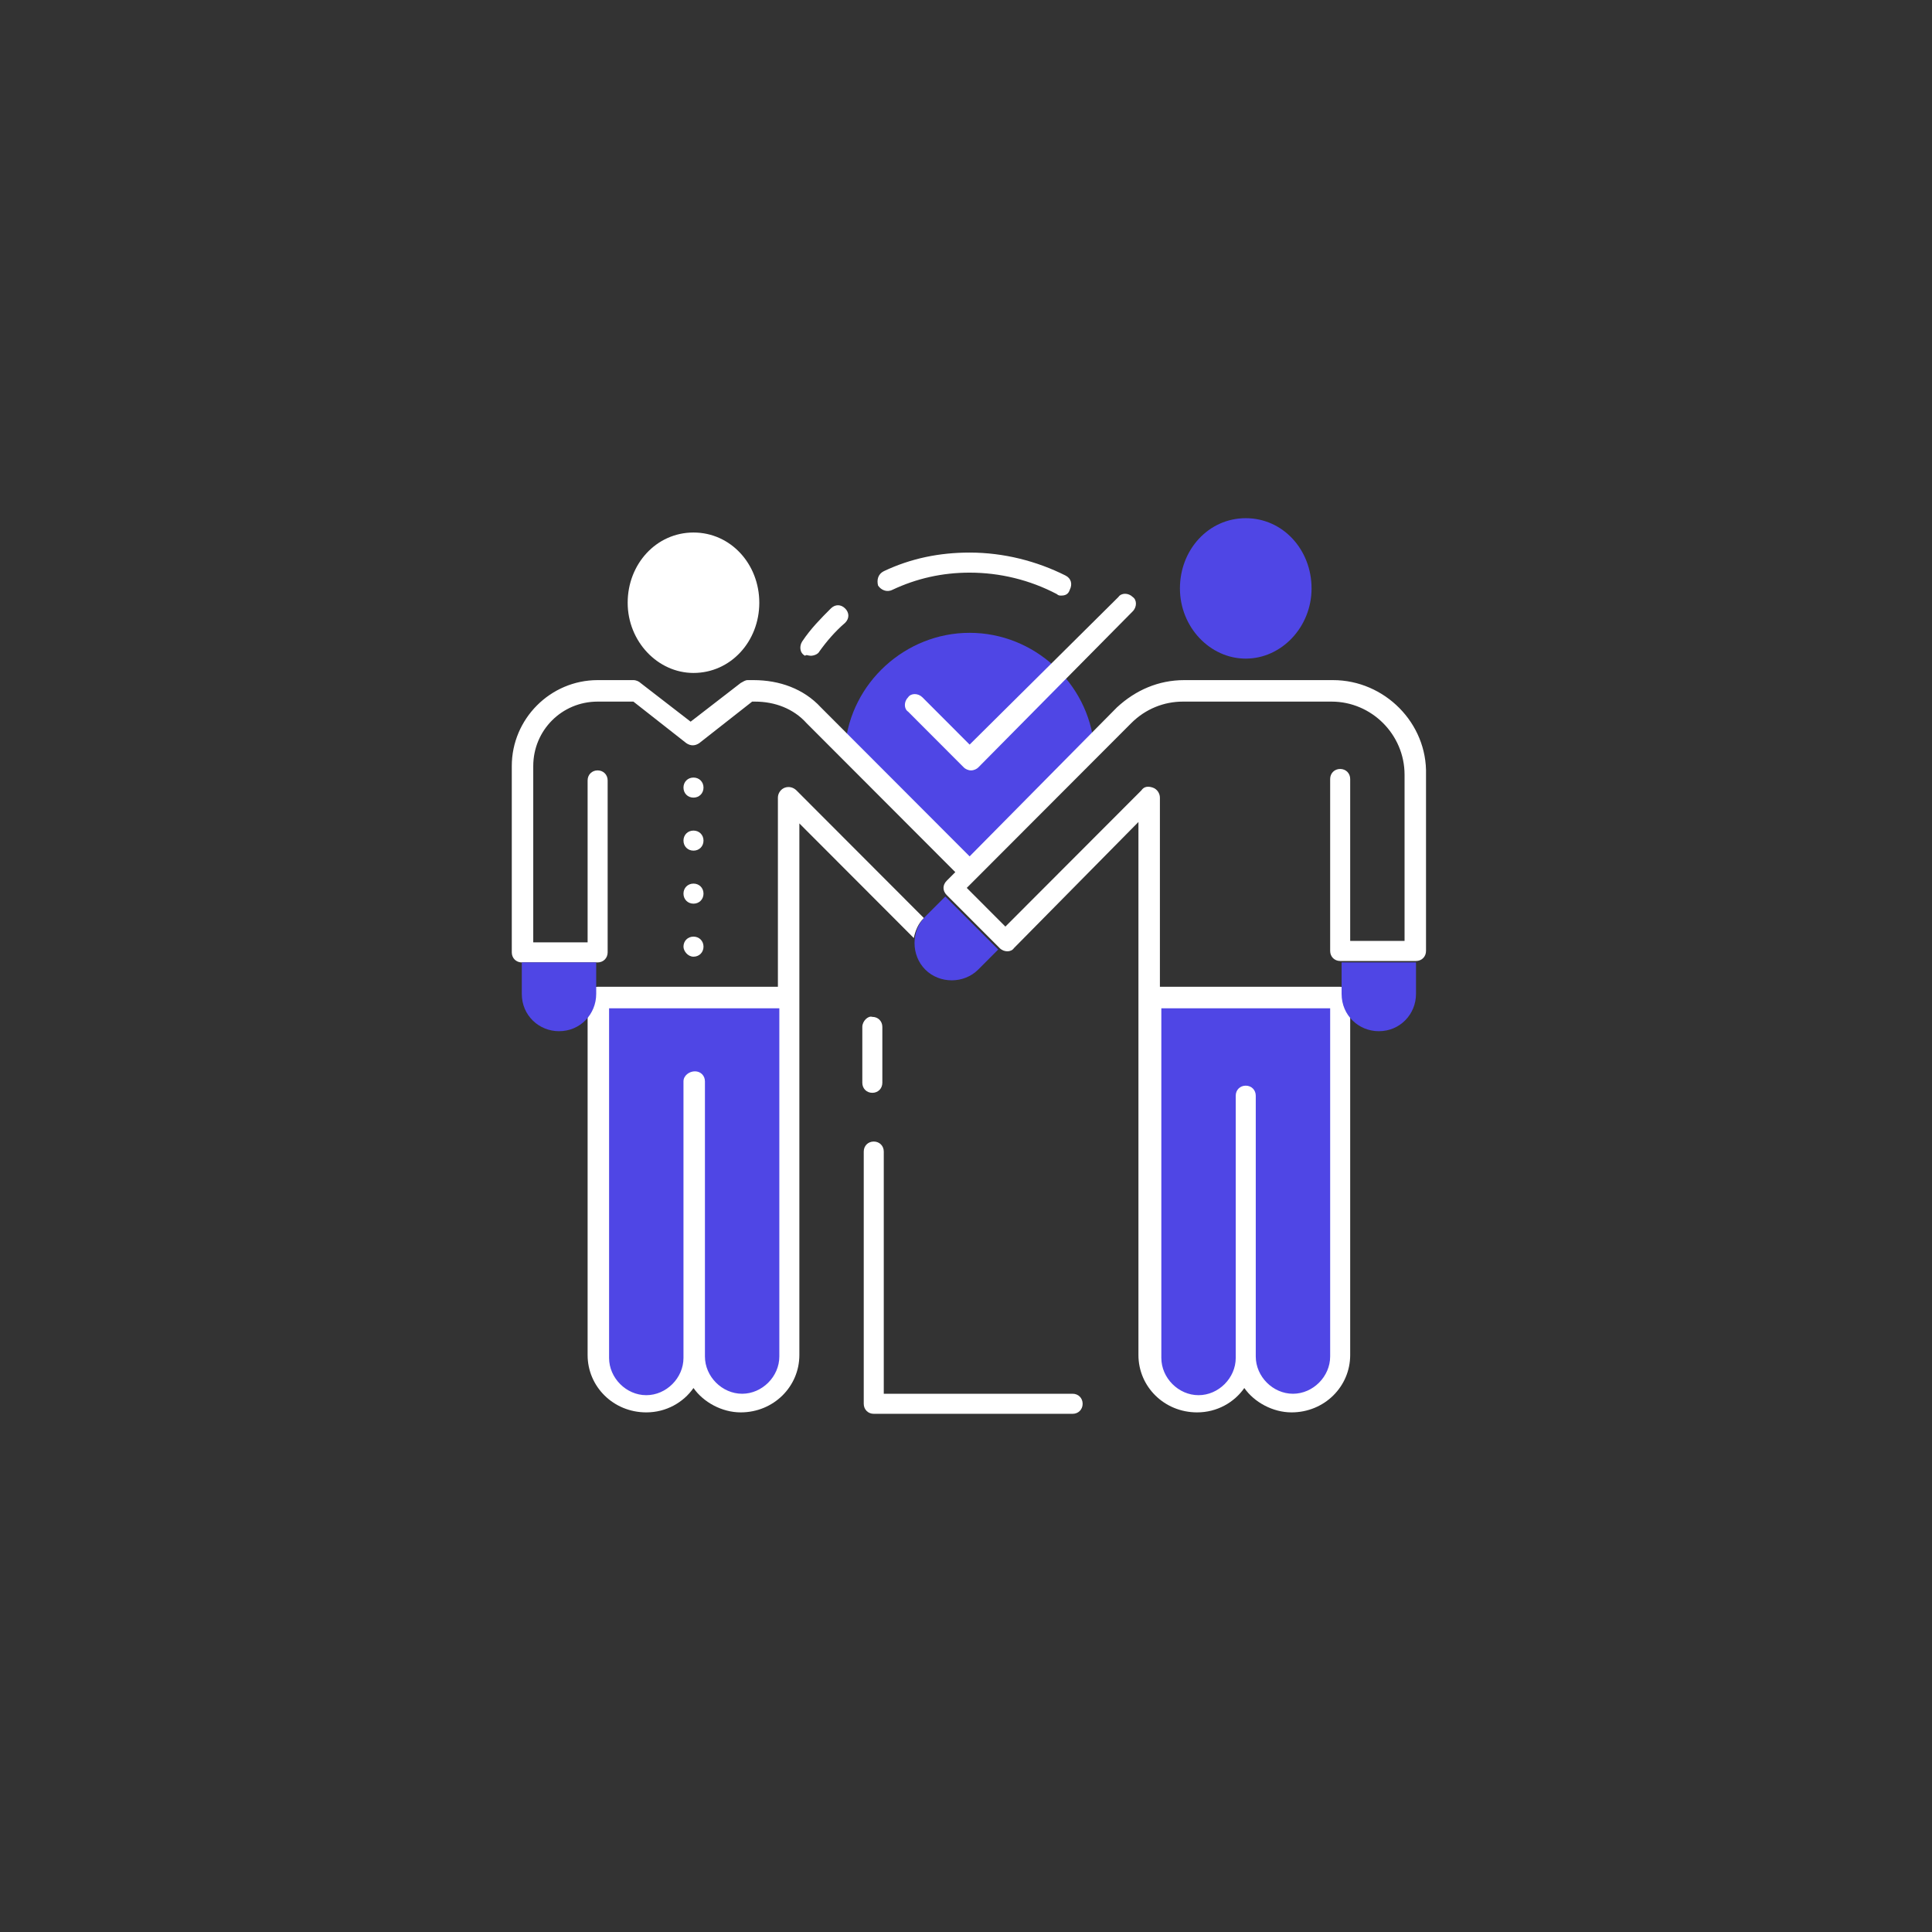 <svg width="302" height="302" viewBox="0 0 302 302" fill="none" xmlns="http://www.w3.org/2000/svg">
<rect x="0" y="0" width="302" height="302" fill="#333333" stroke="none"/>
<path d="M151.566 98.92C141.502 98.92 133.003 106.76 132.109 116.616L151.566 136.328L171.022 116.616C170.128 106.76 161.629 98.92 151.566 98.92Z" fill="#4f46e5"/>
<path d="M179.744 156.04V212.04C179.744 216.072 183.099 219.432 187.125 219.432C191.15 219.432 194.505 216.072 194.505 212.04C194.505 216.072 197.859 219.432 201.885 219.432C205.911 219.432 209.265 216.072 209.265 212.04V156.04H179.744Z" fill="#4f46e5"/>
<path d="M108.403 83.24C102.588 83.24 98.115 88.168 98.115 94.216C98.115 100.264 102.811 105.192 108.403 105.192C114.217 105.192 118.69 100.264 118.69 94.216C118.69 88.168 114.217 83.24 108.403 83.24Z" fill="white"/>
<path d="M93.418 212.04C93.418 216.072 96.773 219.432 100.799 219.432C104.824 219.432 108.179 216.072 108.179 212.04C108.179 216.072 111.533 219.432 115.559 219.432C119.585 219.432 122.939 216.072 122.939 212.04V156.04H93.418V212.04Z" fill="#4f46e5"/>
<path d="M194.728 81C188.914 81 184.441 85.928 184.441 91.976C184.441 98.024 189.137 102.952 194.728 102.952C200.319 102.952 205.016 98.024 205.016 91.976C205.016 85.928 200.543 81 194.728 81Z" fill="#4f46e5"/>
<path d="M144.632 143.272C142.396 145.512 142.396 149.32 144.632 151.56C146.869 153.8 150.671 153.8 152.907 151.56L156.038 148.424L147.763 140.136L144.632 143.272Z" fill="#4f46e5"/>
<path d="M134.792 160.52V169.256C134.792 170.152 135.463 170.824 136.358 170.824C137.252 170.824 137.923 170.152 137.923 169.256V160.52C137.923 159.624 137.252 158.952 136.358 158.952C135.687 158.728 134.792 159.624 134.792 160.52Z" fill="white"/>
<path d="M167.668 217.864H138.147V180.008C138.147 179.112 137.476 178.44 136.581 178.44C135.687 178.44 135.016 179.112 135.016 180.008V219.432C135.016 220.328 135.687 221 136.581 221H167.668C168.562 221 169.233 220.328 169.233 219.432C169.233 218.536 168.562 217.864 167.668 217.864Z" fill="white"/>
<path d="M108.403 141.256C109.297 141.256 109.968 140.584 109.968 139.688C109.968 138.792 109.297 138.12 108.403 138.12C107.508 138.12 106.837 138.792 106.837 139.688C106.837 140.584 107.508 141.256 108.403 141.256Z" fill="white"/>
<path d="M108.403 149.544C109.297 149.544 109.968 148.872 109.968 147.976C109.968 147.08 109.297 146.408 108.403 146.408C107.508 146.408 106.837 147.08 106.837 147.976C106.837 148.648 107.508 149.544 108.403 149.544Z" fill="white"/>
<path d="M108.403 132.968C109.297 132.968 109.968 132.296 109.968 131.4C109.968 130.504 109.297 129.832 108.403 129.832C107.508 129.832 106.837 130.504 106.837 131.4C106.837 132.296 107.508 132.968 108.403 132.968Z" fill="white"/>
<path d="M108.403 124.68C109.297 124.68 109.968 124.008 109.968 123.112C109.968 122.216 109.297 121.544 108.403 121.544C107.508 121.544 106.837 122.216 106.837 123.112C106.837 124.008 107.508 124.68 108.403 124.68Z" fill="white"/>
<path d="M144.409 143.496L124.505 123.56C124.058 123.112 123.387 122.888 122.716 123.112C122.045 123.336 121.597 124.008 121.597 124.68V154.248H93.418C92.524 154.248 91.853 154.92 91.853 155.816V211.816C91.853 216.744 95.879 220.776 101.022 220.776C104.153 220.776 106.837 219.208 108.403 216.968C109.968 219.208 112.875 220.776 115.783 220.776C120.927 220.776 124.952 216.744 124.952 211.816V128.712L142.843 146.632C143.067 145.512 143.514 144.392 144.409 143.496ZM121.821 212.04C121.821 215.176 119.137 217.864 116.006 217.864C112.875 217.864 110.192 215.176 110.192 212.04V169.032C110.192 168.136 109.521 167.464 108.626 167.464C107.732 167.464 106.837 168.136 106.837 169.032V212.264C106.837 215.4 104.153 218.088 101.022 218.088C97.891 218.088 95.208 215.4 95.208 212.264V157.608H121.821V212.04V212.04Z" fill="white"/>
<path d="M208.371 106.312H185.112C181.086 106.312 177.508 107.88 174.601 110.568L151.565 133.864L128.307 110.568C125.623 107.656 121.821 106.312 117.796 106.312H116.901C116.454 106.312 116.23 106.536 115.783 106.76L107.955 112.808L100.128 106.76C99.904 106.536 99.457 106.312 99.01 106.312H93.418C86.038 106.312 80 112.36 80 119.752V148.872C80 149.768 80.671 150.44 81.566 150.44H93.418C94.313 150.44 94.984 149.768 94.984 148.872V121.992C94.984 121.096 94.313 120.424 93.418 120.424C92.524 120.424 91.853 121.096 91.853 121.992V147.304H83.355V119.752C83.355 114.152 87.828 109.672 93.418 109.672H99.01L107.284 116.168C107.955 116.616 108.626 116.616 109.297 116.168L117.572 109.672H118.019C121.15 109.672 124.058 110.792 126.07 113.032L149.329 136.328L147.987 137.672C147.316 138.344 147.316 139.24 147.987 139.912L156.262 148.2C156.933 148.872 158.051 148.872 158.498 148.2L177.955 128.488V211.816C177.955 216.744 181.981 220.776 187.125 220.776C190.256 220.776 192.939 219.208 194.505 216.968C196.07 219.208 198.978 220.776 201.885 220.776C207.029 220.776 211.054 216.744 211.054 211.816V155.816C211.054 154.92 210.383 154.248 209.489 154.248H181.31V124.68C181.31 124.008 180.863 123.336 180.192 123.112C179.521 122.888 178.85 122.888 178.403 123.56L157.157 144.84L151.118 138.792L176.837 113.032C179.073 110.792 181.981 109.672 184.888 109.672H208.147C214.409 109.672 219.553 114.824 219.553 121.096V147.08H211.054V121.768C211.054 120.872 210.383 120.2 209.489 120.2C208.594 120.2 207.923 120.872 207.923 121.768V148.648C207.923 149.544 208.594 150.216 209.489 150.216H221.342C222.236 150.216 222.907 149.544 222.907 148.648V121.096C223.131 113.032 216.422 106.312 208.371 106.312ZM181.31 157.608H207.923V212.04C207.923 215.176 205.24 217.864 202.109 217.864C198.978 217.864 196.294 215.176 196.294 212.04V171.272C196.294 170.376 195.623 169.704 194.728 169.704C193.834 169.704 193.163 170.376 193.163 171.272V212.264C193.163 215.4 190.479 218.088 187.348 218.088C184.217 218.088 181.534 215.4 181.534 212.264V157.608H181.31Z" fill="white"/>
<path d="M139.489 92.2C143.291 90.408 147.316 89.512 151.566 89.512C156.262 89.512 160.958 90.632 165.208 92.872C165.431 93.096 165.655 93.096 165.879 93.096C166.55 93.096 166.997 92.872 167.22 92.2C167.668 91.304 167.444 90.408 166.55 89.96C162.077 87.72 156.933 86.376 151.566 86.376C146.869 86.376 142.396 87.272 138.147 89.288C137.252 89.736 137.029 90.632 137.252 91.528C137.7 92.2 138.594 92.648 139.489 92.2Z" fill="white"/>
<path d="M126.741 102.504C127.188 102.504 127.859 102.28 128.083 101.832C129.201 100.264 130.543 98.696 132.109 97.352C132.779 96.68 132.779 95.784 132.109 95.112C131.438 94.44 130.543 94.44 129.872 95.112C128.307 96.68 126.741 98.248 125.399 100.264C124.952 100.936 124.952 102.056 125.847 102.504C126.07 102.28 126.294 102.504 126.741 102.504Z" fill="white"/>
<path d="M144.185 109C143.514 108.328 142.396 108.328 141.949 109C141.278 109.672 141.278 110.792 141.949 111.24L150.671 119.976C150.895 120.2 151.342 120.424 151.789 120.424C152.237 120.424 152.684 120.2 152.907 119.976L177.061 95.56C177.732 94.888 177.732 93.768 177.061 93.32C176.39 92.648 175.272 92.648 174.824 93.32L151.566 116.392L144.185 109Z" fill="white"/>
<path d="M209.712 150.44V155.368C209.712 158.728 212.396 161.192 215.527 161.192C218.882 161.192 221.342 158.504 221.342 155.368V150.44H209.712Z" fill="#4f46e5"/>
<path d="M81.565 155.368C81.565 158.728 84.249 161.192 87.38 161.192C90.735 161.192 93.195 158.504 93.195 155.368V150.44H81.565V155.368Z" fill="#4f46e5"/>
</svg>
